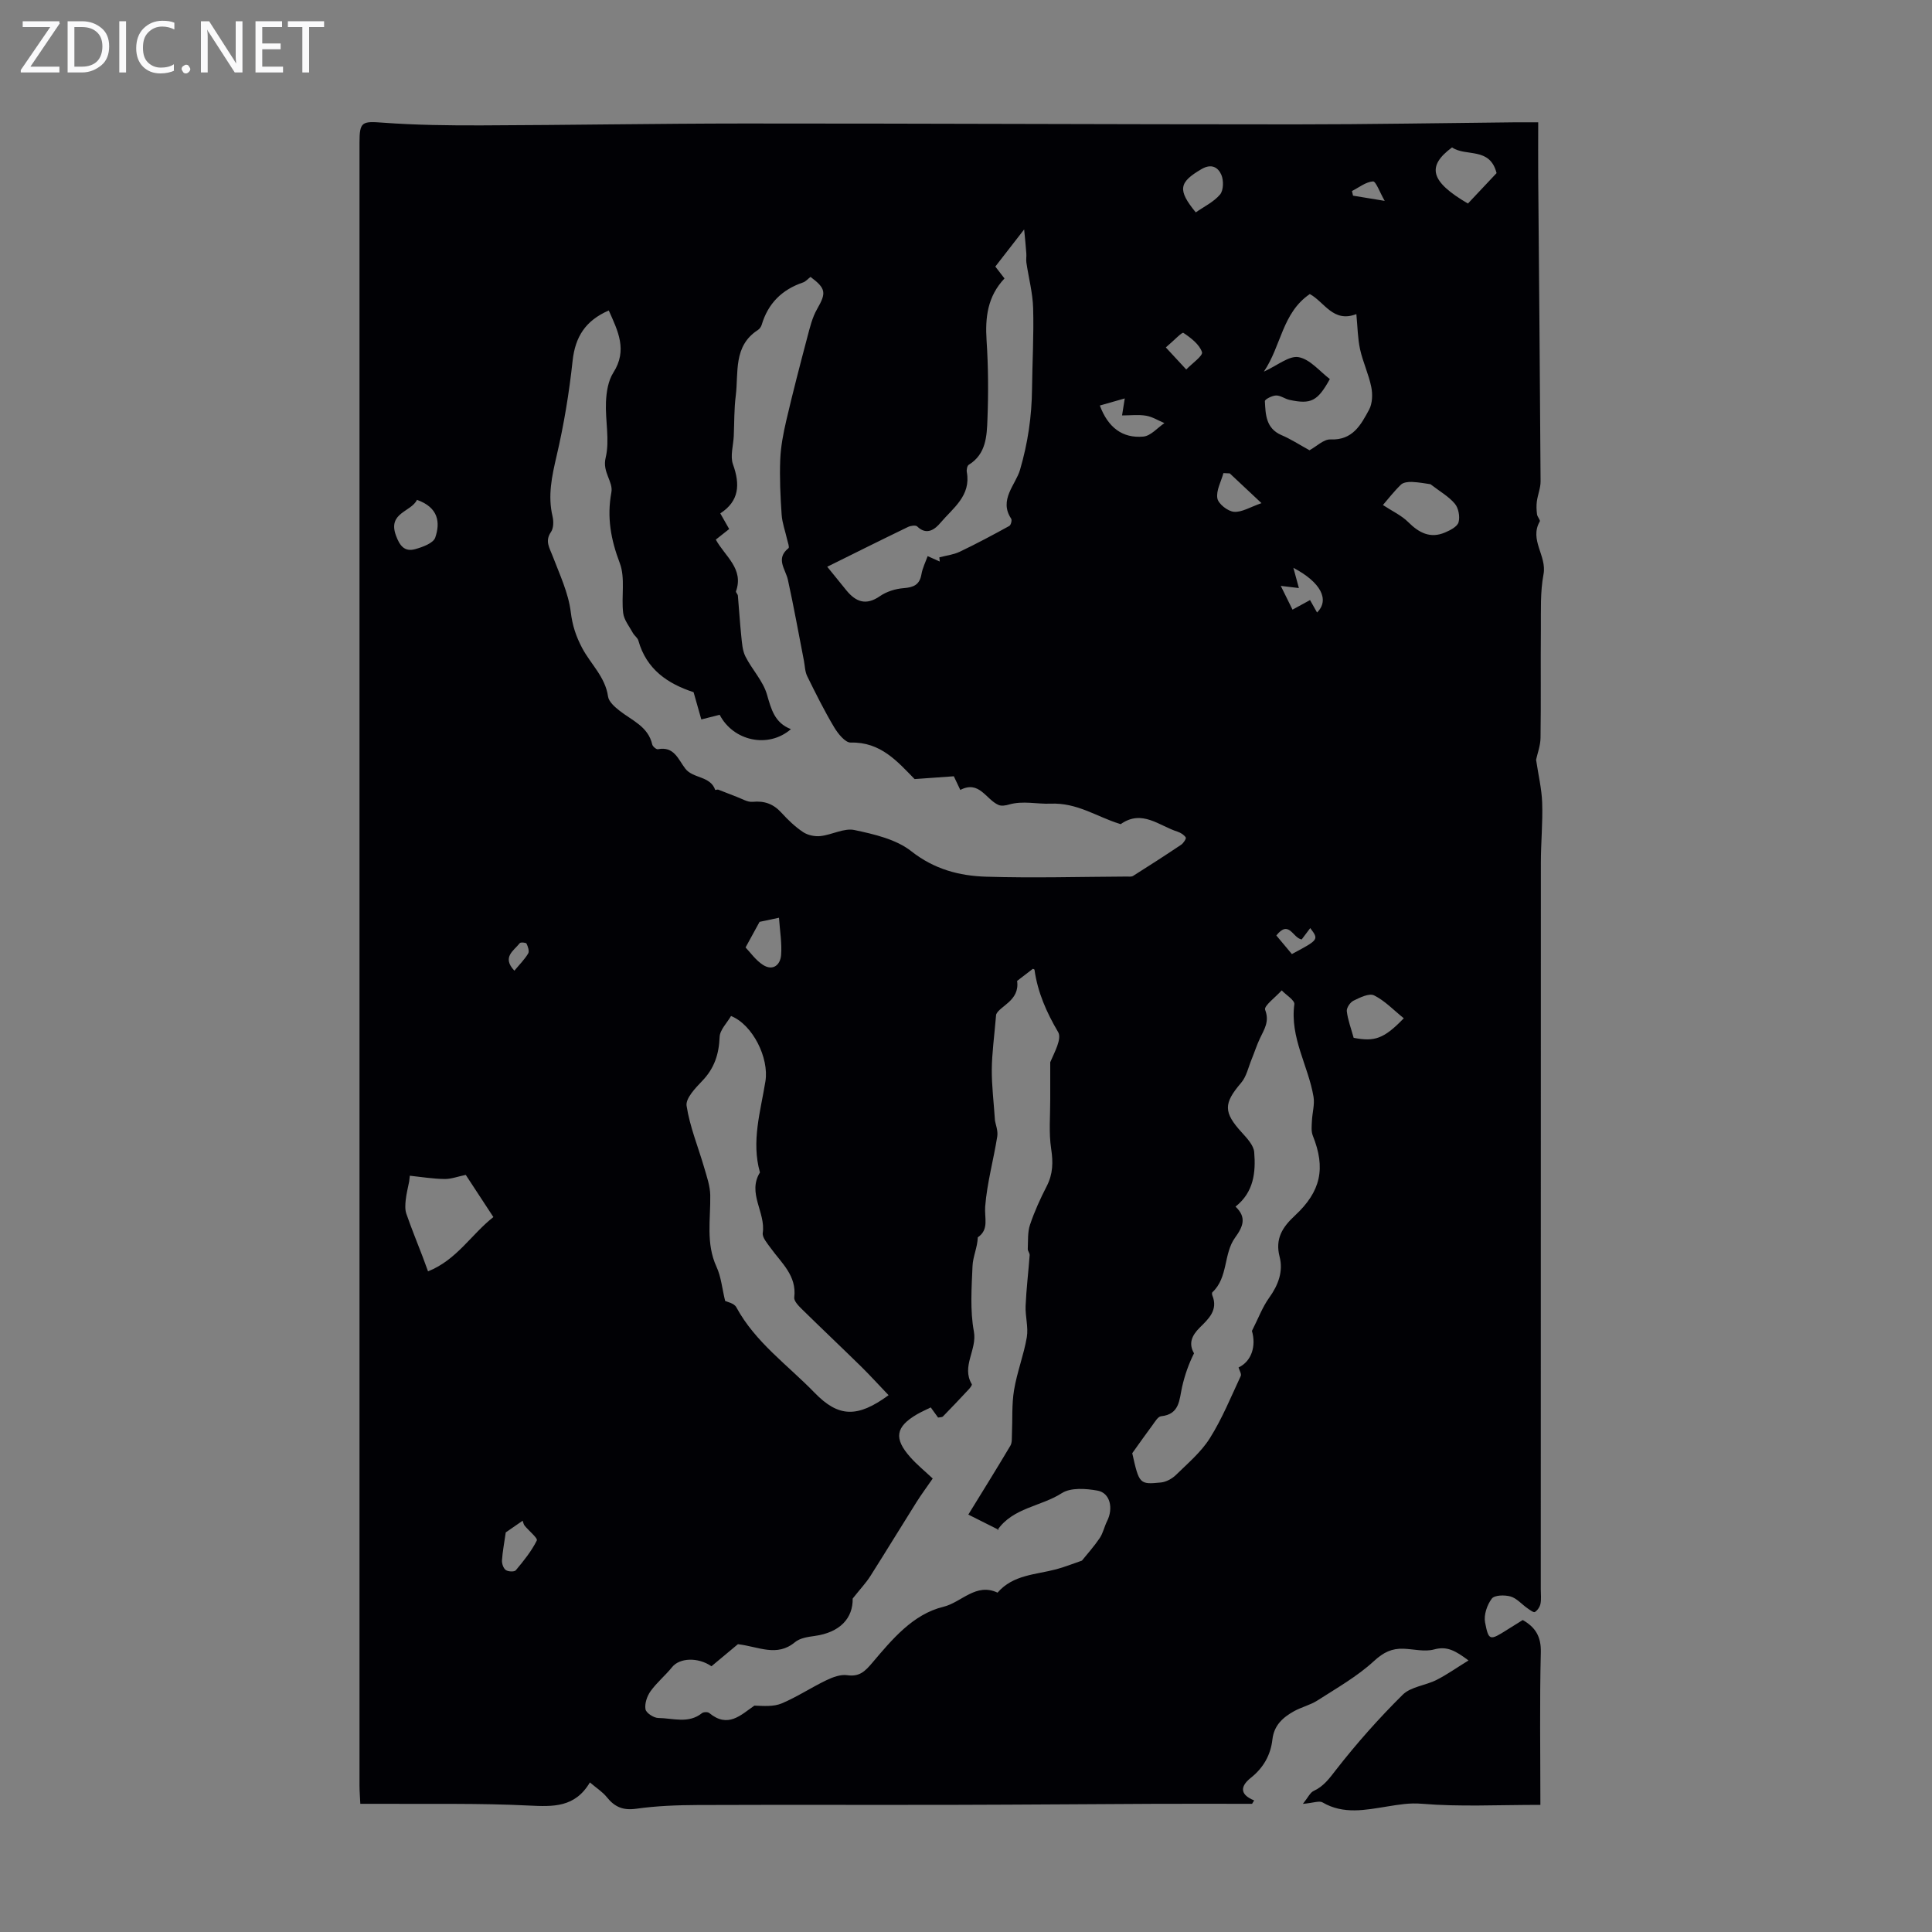 <svg enable-background="new 0 0 400 400" viewBox="0 0 400 400" xmlns="http://www.w3.org/2000/svg"><rect x="0" y="0" width="400" height="400" fill="#808080" stroke="none"/><g fill="#fafafb"><path d="m12.4 4.8-6.1 9h6v1.2h-8v-.5l6.1-8.9h-5.7v-1.2h7.6v.4z"/><path d="m14 15v-10.6h3c1.6 0 2.9.5 4 1.4s1.6 2.2 1.6 3.8-.5 3-1.6 3.9-2.4 1.5-4 1.5zm1.4-9.4v8.2h1.6c1.3 0 2.4-.4 3.1-1.1s1.1-1.8 1.1-3.1-.4-2.3-1.2-3-1.8-1-3.1-1z"/><path d="m26.1 4.4v10.6h-1.4v-10.6z"/><path d="m36.1 14.6c-.8.4-1.8.6-2.9.6-1.5 0-2.7-.5-3.6-1.4s-1.4-2.2-1.4-3.8c0-1.7.5-3.1 1.5-4.1s2.3-1.6 3.9-1.6c1 0 1.8.1 2.5.4v1.4c-.8-.4-1.6-.6-2.5-.6-1.2 0-2.1.4-2.9 1.2s-1.1 1.8-1.1 3.2c0 1.3.3 2.3 1 3s1.6 1.1 2.7 1.1c1 0 2-.2 2.7-.7v1.3z"/><path d="m37.6 14.3c0-.2.1-.5.3-.6s.4-.3.6-.3c.3 0 .5.1.6.3s.3.4.3.6-.1.4-.3.6-.4.3-.6.3c-.3 0-.5-.1-.6-.3s-.3-.4-.3-.6z"/><path d="m50.2 15h-1.6l-5.3-8.2c-.2-.2-.3-.5-.4-.7 0 .2.1.7.1 1.5v7.4h-1.4v-10.6h1.7l5.2 8.1c.2.4.4.6.4.7 0-.3-.1-.8-.1-1.5v-7.3h1.4z"/><path d="m58.6 15h-5.7v-10.6h5.5v1.2h-4.1v3.4h3.8v1.2h-3.8v3.6h4.3z"/><path d="m67.1 5.6h-3.1v9.4h-1.4v-9.4h-3v-1.2h7.5z"/></g><path d="m318.92 373.68c-8.9 0-16.75.42-24.51-.23-2.64-.22-4.78.18-7.24.57-4.41.7-9.01 1.7-13.35-.85-.68-.4-1.89.11-4.07.3 1.07-1.33 1.49-2.33 2.22-2.67 2.1-.97 3.25-2.59 4.65-4.39 4.25-5.46 8.88-10.67 13.8-15.54 1.68-1.66 4.7-1.9 6.98-3.05 2.15-1.08 4.13-2.5 6.64-4.04-2.71-2.02-4.44-3.02-7.13-2.28-1.95.53-4.2-.07-6.32-.15-2.43-.09-4.15.74-6.11 2.54-3.47 3.2-7.7 5.59-11.71 8.17-1.48.95-3.31 1.37-4.86 2.23-2.29 1.28-4.13 2.89-4.47 5.84-.36 3.2-1.84 5.86-4.47 7.95-1.85 1.46-2.7 3.3.69 4.68-.14.23-.29.47-.43.7-6.57 0-13.13-.02-19.7 0-13.76.06-27.53.18-41.29.21-17.94.04-35.87-.03-53.81.04-4.24.02-8.52.18-12.71.77-2.72.38-4.46-.36-6.08-2.39-.87-1.09-2.13-1.88-3.51-3.06-3.07 5.21-7.58 5.04-12.64 4.79-10.16-.51-20.36-.29-30.54-.36-1.33-.01-2.66 0-4.35 0-.06-1.41-.17-2.59-.17-3.77-.01-113.37-.01-226.74 0-340.12 0-4.42.53-4.49 4.89-4.17 6.77.5 13.59.58 20.39.56 18.12-.06 36.23-.38 54.35-.39 38.04-.01 76.09.18 114.13.18 15.22 0 30.43-.28 45.65-.43 1.33-.01 2.65 0 4.63 0 0 3.92-.03 7.56 0 11.21.17 21.04.37 42.07.49 63.11.01 1.39-.58 2.77-.77 4.16-.12.88-.08 1.8.03 2.68.06.52.74 1.21.57 1.49-2.2 3.81 1.5 7.11.78 10.92-.7 3.69-.52 7.57-.55 11.37-.07 7.5.04 15-.07 22.49-.02 1.66-.66 3.31-.92 4.55.46 3.12 1.16 6 1.26 8.9.14 4.13-.27 8.27-.27 12.4-.02 50.16-.02 100.29-.02 150.43 0 1.01.13 2.04-.06 3.01-.13.65-.62 1.38-1.16 1.71-.27.16-1.07-.45-1.57-.8-1.16-.81-2.18-2.04-3.45-2.41-1.22-.35-3.34-.31-3.9.44-.98 1.29-1.69 3.39-1.39 4.93.74 3.83.99 3.78 4.56 1.52 1.04-.66 2.09-1.3 3.24-2.02 2.59 1.48 3.82 3.38 3.74 6.68-.26 10.38-.09 20.78-.09 31.59zm-192.88-309.4c-4.82 2.09-6.95 5.45-7.49 10.43-.71 6.61-1.8 13.21-3.31 19.68-.98 4.21-1.86 8.23-.84 12.53.24 1.02.22 2.44-.33 3.23-1.3 1.89-.29 3.27.34 4.95 1.45 3.81 3.27 7.64 3.76 11.61.34 2.78 1.06 4.98 2.33 7.4 1.76 3.36 4.82 6.02 5.39 10.1.15 1.07 1.38 2.15 2.36 2.92 2.58 2.04 5.94 3.27 6.79 7.01.09.41.85 1.05 1.18.98 3.34-.66 4.19 2.09 5.65 4 1.61 2.11 5.19 1.48 6.21 4.43.02.04.45-.13.64-.06 1.27.47 2.52 1.01 3.79 1.48 1.1.4 2.25 1.14 3.32 1.04 2.44-.24 4.29.43 5.94 2.24 1.35 1.48 2.83 2.91 4.49 4.02.97.65 2.43.96 3.61.83 2.38-.26 4.89-1.71 7.04-1.25 4.09.87 8.63 1.91 11.78 4.4 4.74 3.73 9.93 5.09 15.47 5.26 9.7.3 19.41.02 29.11-.03.44 0 .98.08 1.32-.13 3.34-2.11 6.67-4.25 9.96-6.46.48-.32 1.09-1.28.95-1.5-.35-.54-1.05-.99-1.7-1.2-3.81-1.21-7.35-4.66-11.74-1.58-.06.04-.21-.04-.32-.07-4.69-1.45-8.72-4.39-14.25-4.15-2.73.12-5.69-.66-8.59.18-.68.2-1.56.35-2.16.09-2.62-1.13-3.97-5.17-7.92-3.11-.5-1.05-.91-1.92-1.34-2.83-2.76.2-5.37.38-8.12.58-3.55-3.62-7.02-7.72-13.23-7.56-1.14.03-2.65-1.86-3.44-3.19-2.04-3.42-3.82-7-5.58-10.58-.46-.95-.46-2.12-.67-3.19-1.09-5.58-2.09-11.17-3.31-16.72-.49-2.24-2.62-4.37.12-6.57.23-.19-.14-1.17-.28-1.78-.38-1.72-1.02-3.41-1.14-5.15-.26-3.79-.44-7.61-.29-11.41.11-2.72.64-5.46 1.26-8.12 1.34-5.76 2.83-11.48 4.34-17.19.53-2 1.02-4.1 2.04-5.87 1.9-3.31 1.87-4.22-1.37-6.64-.51.38-.98.96-1.58 1.16-4.35 1.48-7.22 4.34-8.53 8.76-.12.4-.43.84-.78 1.07-5.15 3.32-3.99 8.79-4.59 13.61-.35 2.75-.29 5.55-.41 8.33-.09 1.98-.78 4.17-.16 5.89 1.5 4.17 1.29 7.6-2.63 10.14.71 1.25 1.25 2.2 1.84 3.24-.98.77-1.83 1.45-2.77 2.19 1.89 3.46 5.85 6.02 4.18 10.7-.08.22.36.58.39.9.25 2.78.41 5.57.7 8.34.15 1.45.24 3.02.87 4.27 1.35 2.68 3.62 5.03 4.44 7.82.89 3.08 1.59 5.91 4.97 7.21-4.7 4.08-11.94 2.45-14.75-2.97-1.15.29-2.3.58-3.8.96-.56-1.97-1.06-3.74-1.6-5.64-5.3-1.73-9.75-4.68-11.43-10.68-.16-.58-.82-1.01-1.13-1.57-.74-1.36-1.85-2.7-2.02-4.15-.41-3.43.47-7.24-.7-10.32-1.85-4.88-2.7-9.48-1.74-14.66.41-2.22-1.91-4.16-1.19-7.14.88-3.65-.1-7.72.07-11.59.09-2.06.46-4.39 1.53-6.06 2.97-4.66.95-8.6-.95-12.86zm80.2 145.76c-.4 4.71-.87 8.02-.9 11.34-.03 3.36.4 6.72.66 10.64.13.79.66 2.09.47 3.28-.77 4.85-2.12 9.64-2.5 14.51-.18 2.36.86 4.74-1.53 6.37-.07 2.08-1.01 3.99-1.09 5.94-.19 4.52-.53 9.16.28 13.54.71 3.81-2.64 7.22-.43 10.92.11.18-.36.78-.66 1.1-1.75 1.88-3.52 3.74-5.31 5.58-.19.19-.61.15-1.01.23-.51-.7-1-1.38-1.52-2.1-1.06.53-1.99.93-2.85 1.43-4.44 2.6-4.84 4.98-1.38 8.88 1.39 1.56 3.03 2.9 4.64 4.41-1.25 1.82-2.39 3.34-3.39 4.94-3.2 5.08-6.32 10.22-9.54 15.29-.88 1.38-2.03 2.59-3.64 4.62.07 4.06-2.6 7.02-7.88 7.75-1.4.19-3.05.43-4.06 1.28-3.76 3.12-7.42.96-11.82.42-1.48 1.24-3.5 2.92-5.48 4.57-2.81-1.93-6.6-1.74-8.14.17-1.4 1.74-3.18 3.19-4.47 5-.73 1.02-1.25 2.56-1.05 3.73.13.77 1.71 1.8 2.65 1.81 3.03.03 6.25 1.25 9.06-1.01.32-.25 1.19-.27 1.49-.02 3.9 3.22 6.53.41 9.35-1.53 1.93.07 3.98.25 5.66-.46 3.18-1.34 6.09-3.28 9.21-4.78 1.33-.64 2.96-1.26 4.34-1.06 2.53.37 3.69-.79 5.19-2.56 4.11-4.85 8.42-10.07 14.73-11.6 3.74-.91 6.74-5.04 11.21-2.93 3.22-3.73 7.91-3.71 12.16-4.84 1.72-.46 3.38-1.13 5.31-1.79 1.08-1.34 2.5-2.92 3.68-4.66.7-1.04.96-2.38 1.53-3.52 1.34-2.66.63-5.83-1.96-6.31-2.41-.44-5.57-.67-7.43.53-4.32 2.77-10.1 2.99-13.3 7.62-.09.13-.42.08.26-.03-2.36-1.18-4.06-2.04-6.3-3.16 2.76-4.49 5.79-9.35 8.71-14.27.38-.63.28-1.58.32-2.38.14-3.05-.06-6.15.44-9.14.61-3.69 2.01-7.25 2.64-10.93.35-2.09-.34-4.33-.25-6.48.15-3.51.58-7.01.84-10.52.03-.41-.41-.85-.39-1.26.08-1.68-.06-3.47.46-5.02.92-2.74 2.13-5.41 3.46-7.99 1.3-2.53 1.35-4.95.92-7.75-.51-3.34-.18-6.82-.19-10.24-.01-2.56 0-5.12 0-7.68.85-2.02 2.45-4.84 1.64-6.23-2.41-4.09-4.24-8.23-4.9-12.92-.02-.11-.34-.18-.35-.18-1.2.92-2.31 1.78-3.25 2.5.6 4.11-3.63 5.18-4.34 6.95zm52.96 65.51c1.32-2.59 2.17-4.93 3.57-6.87 1.89-2.62 2.94-5.46 2.16-8.48-.98-3.77.64-6.18 3.15-8.51 5.42-5.03 6.42-9.84 3.72-16.57-.36-.9-.23-2.03-.18-3.04.07-1.68.6-3.41.33-5.01-1.08-6.41-4.91-12.24-3.97-19.15.11-.82-1.7-1.91-2.62-2.87-1.22 1.37-3.73 3.22-3.43 4.01.95 2.47-.2 4.05-1.08 5.94-.66 1.39-1.12 2.87-1.71 4.3-.68 1.66-1.07 3.59-2.18 4.89-3.65 4.26-3.69 6.09.16 10.3 1.07 1.18 2.43 2.63 2.55 4.04.34 4.15-.07 8.29-3.87 11.29 2.37 2.23 1.55 4.16-.09 6.42-2.43 3.35-1.4 8.24-4.7 11.31-.11.1-.09.46-.01.65 1.25 3.03-.8 4.88-2.58 6.64-1.74 1.72-2.36 3.36-1.21 5.35-1.12 2.23-1.92 4.54-2.46 6.91-.61 2.68-.47 5.72-4.37 6.12-.64.07-1.24 1.12-1.75 1.81-1.38 1.85-2.7 3.74-4.21 5.84 1.43 6.37 1.49 6.51 5.95 6.06 1.08-.11 2.29-.78 3.09-1.55 2.47-2.42 5.22-4.74 7.03-7.62 2.54-4.04 4.36-8.52 6.39-12.87.2-.43-.29-1.19-.45-1.77 2.72-1.29 3.67-4.46 2.77-7.57zm-75.23 13.31c-2.04-2.13-3.81-4.09-5.69-5.94-4.07-3.99-8.21-7.9-12.27-11.89-.68-.67-1.66-1.67-1.57-2.41.55-4.52-2.65-7.12-4.89-10.24-.69-.96-1.77-2.18-1.63-3.12.63-4.24-3.24-8.25-.58-12.52-1.82-6.42.12-12.61 1.13-18.85.79-4.86-2.64-11.75-7.12-13.54-.8 1.41-2.31 2.86-2.36 4.36-.14 3.56-1.1 6.49-3.61 9.09-1.41 1.47-3.46 3.61-3.23 5.14.67 4.36 2.41 8.54 3.65 12.82.54 1.86 1.21 3.77 1.25 5.67.09 4.99-.94 10 1.3 14.86.95 2.06 1.15 4.46 1.78 7.05.36.19 1.86.47 2.31 1.3 3.94 7.28 10.66 11.98 16.23 17.73 4.92 5.07 8.84 5.22 15.3.49zm28.07-241.36c-2.41 3.11-4.14 5.34-5.97 7.69.55.72 1.21 1.56 1.9 2.46-3.53 3.74-4.02 8.09-3.71 12.86.36 5.42.39 10.88.18 16.3-.13 3.49-.28 7.21-3.87 9.42-.33.2-.49 1.04-.4 1.52.89 4.9-2.87 7.44-5.44 10.47-1.06 1.26-2.8 2.76-4.83.78-.31-.31-1.35-.16-1.9.1-5.49 2.65-10.94 5.37-16.73 8.24 1.75 2.16 2.87 3.56 4 4.93 1.95 2.36 4.04 3.14 6.89 1.17 1.38-.96 3.23-1.54 4.92-1.67 2.07-.16 3.33-.69 3.7-2.9.22-1.27.83-2.47 1.28-3.73.95.43 1.73.78 2.51 1.12-.03-.29-.06-.58-.09-.87 1.42-.37 2.93-.54 4.23-1.16 3.48-1.66 6.88-3.48 10.26-5.34.33-.18.59-1.2.38-1.51-2.6-3.88.93-7.03 1.83-10.09 1.63-5.58 2.43-11.05 2.49-16.75.06-5.58.39-11.17.23-16.75-.09-3.16-.94-6.29-1.4-9.44-.09-.61.04-1.24-.01-1.86-.1-1.48-.26-2.99-.45-4.99zm59.08 45.72c1.47-.8 2.94-2.3 4.35-2.24 4.6.2 6.3-3.04 7.99-6.17.69-1.29.75-3.18.45-4.67-.53-2.65-1.74-5.17-2.32-7.81-.49-2.24-.51-4.58-.77-7.3-4.81 1.87-6.61-2.52-9.64-4.15-5.74 3.92-5.89 10.72-9.51 16.06 2.8-1.26 5.23-3.36 7.21-2.99 2.38.44 4.37 2.96 6.45 4.53-2.54 4.59-3.9 5.26-8.32 4.32-.97-.2-1.88-.94-2.81-.92-.82.02-2.33.79-2.32 1.17.14 2.76.2 5.63 3.42 7.03 1.93.81 3.72 1.99 5.82 3.14zm-186.27 150.2c-.04.39-.09.78-.13 1.16-.25 1.28-.58 2.56-.72 3.85-.1.94-.17 1.99.13 2.86 1.03 2.99 2.24 5.93 3.37 8.89.35.91.67 1.83 1.12 3.04 5.95-2.37 8.94-7.64 13.53-11.24-2.07-3.17-3.95-6.04-5.72-8.73-1.71.35-3.07.88-4.41.85-2.39-.03-4.78-.43-7.17-.68zm211.31-143.17c-.87-.12-2.35-.41-3.83-.47-.76-.03-1.79.08-2.28.56-1.48 1.44-2.75 3.09-3.73 4.22 1.93 1.27 3.83 2.14 5.22 3.52 2.24 2.23 4.58 3.48 7.65 2.16 1.08-.46 2.54-1.21 2.79-2.12.32-1.15-.01-2.93-.77-3.83-1.26-1.5-3.09-2.53-5.05-4.04zm13.69-64.41c-1.39-5.49-6.35-3.34-9.22-5.32-5.33 3.94-4.46 7.09 3.29 11.62 2.04-2.16 4.1-4.36 5.93-6.3zm-19.21 174.98c-2.12-1.7-3.93-3.64-6.16-4.74-1.01-.5-2.92.45-4.25 1.1-.69.33-1.47 1.49-1.39 2.18.21 1.8.88 3.54 1.42 5.51 4.3.83 6.24.25 10.38-4.05zm-204.31-107.33c-1.21 2.52-6.08 2.63-4.36 7.36.77 2.12 1.77 3.47 4.01 2.84 1.53-.43 3.73-1.23 4.13-2.38 1.07-3.12.69-6.24-3.78-7.82zm141.38-19.53c1.7 4.57 4.7 6.82 9.01 6.43 1.53-.14 2.91-1.81 4.36-2.79-1.26-.53-2.48-1.31-3.79-1.53-1.58-.27-3.24-.06-4.98-.06.2-1.24.34-2.1.56-3.52-2 .57-3.52 1-5.16 1.47zm19.86-39.99c1.7-1.19 3.72-2.15 5.03-3.7.73-.86.76-2.92.27-4.07-.67-1.55-2.04-2.39-4.09-1.2-4.71 2.75-5.03 4.3-1.21 8.97zm-93.21 152.19c.97 1 2.08 2.64 3.62 3.62 2.04 1.3 3.58.01 3.74-2.05.19-2.45-.25-4.95-.44-7.72-2.05.44-3.51.75-4.02.85-1.09 2.01-1.79 3.29-2.9 5.3zm-49.65 121.11c-.32 2.26-.67 4.02-.78 5.8-.04.67.29 1.63.79 1.99.49.35 1.78.4 2.07.05 1.62-1.94 3.24-3.94 4.35-6.17.24-.48-1.65-1.99-2.52-3.07-.23-.28-.29-.7-.41-1.02-1.54 1.07-2.87 1.99-3.5 2.42zm149.9-219.26c-.44-.02-.87-.04-1.31-.06-.48 1.75-1.54 3.61-1.26 5.22.2 1.15 2.15 2.68 3.43 2.79 1.63.14 3.36-.98 5.71-1.79-2.74-2.57-4.65-4.37-6.57-6.16zm18.07 28.8c2.66-2.61.79-6.26-4.9-9.25.45 1.65.76 2.8 1.14 4.19-1.14-.14-2.15-.26-3.75-.45.94 1.9 1.64 3.33 2.43 4.92 1.37-.75 2.42-1.32 3.63-1.98.48.84.89 1.58 1.45 2.57zm-31.31-54.88c1.83 1.98 3.03 3.27 4.23 4.57 1.17-1.23 3.51-2.85 3.26-3.6-.54-1.61-2.3-2.95-3.85-3.98-.3-.2-1.89 1.53-3.64 3.01zm22.88 121.75c1.16 1.39 2.21 2.64 3.22 3.85 5.6-2.99 5.6-2.99 3.8-5.38-.65.86-1.26 1.68-1.77 2.35-1.87-.29-2.59-4.15-5.25-.82zm22.44-152.09c-1.06-1.83-1.82-4.07-2.43-4.03-1.49.1-2.9 1.26-4.35 1.99.07.32.15.64.22.96 1.75.28 3.51.57 6.56 1.08zm-180.19 159.38c1.1-1.33 2.13-2.35 2.85-3.56.28-.47-.04-1.43-.34-2.05-.11-.22-1.22-.32-1.4-.09-1.24 1.58-3.76 2.91-1.11 5.7z" fill="#010105"/></svg>